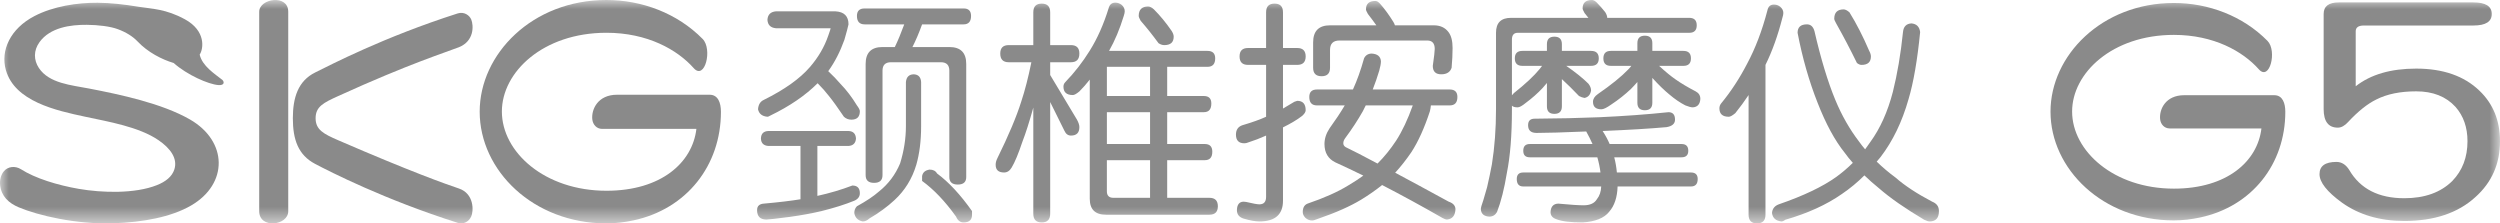 <svg xmlns="http://www.w3.org/2000/svg" xmlns:xlink="http://www.w3.org/1999/xlink" fill="none" version="1.1" width="139.097" height="12.43" viewBox="0 0 139.097 12.43"><defs><mask id="master_svg0_0_414" style="mask-type:alpha" maskUnits="objectBoundingBox"><g><rect x="0" y="0" width="139.097" height="12.429" rx="0" fill="#FFFFFF" fill-opacity="1"/></g></mask></defs><g><g mask="url(#master_svg0_0_414)"><g><path d="M47.21,7.289C47.469,7.298,47.608,7.436,47.626,7.705C47.608,7.964,47.469,8.103,47.21,8.121C47.21,8.121,45.478,8.121,45.478,8.121C45.478,8.121,45.478,10.899,45.478,10.899C46.167,10.747,46.815,10.555,47.424,10.322C47.702,10.322,47.841,10.465,47.841,10.752C47.841,10.939,47.738,11.078,47.532,11.168C47.031,11.373,46.422,11.566,45.706,11.745C45.178,11.87,44.592,11.977,43.948,12.067C43.196,12.166,42.762,12.215,42.646,12.215C42.297,12.215,42.123,12.04,42.123,11.692C42.123,11.468,42.248,11.347,42.498,11.329C43.312,11.257,43.993,11.176,44.538,11.087C44.538,11.087,44.538,8.121,44.538,8.121C44.538,8.121,42.754,8.121,42.754,8.121C42.485,8.103,42.346,7.964,42.337,7.705C42.346,7.436,42.485,7.298,42.754,7.289C42.754,7.289,47.21,7.289,47.21,7.289C47.21,7.289,47.21,7.289,47.21,7.289ZM45.492,4.631C44.811,5.311,43.934,5.911,42.861,6.429C42.789,6.475,42.735,6.496,42.699,6.496C42.404,6.47,42.23,6.331,42.176,6.081C42.194,5.821,42.301,5.647,42.498,5.557C43.653,4.984,44.507,4.376,45.062,3.732C45.527,3.195,45.867,2.613,46.082,1.987C46.172,1.736,46.216,1.598,46.216,1.571C46.216,1.571,43.169,1.571,43.169,1.571C42.874,1.543,42.717,1.387,42.699,1.101C42.717,0.814,42.874,0.658,43.169,0.631C43.169,0.631,46.485,0.631,46.485,0.631C46.968,0.658,47.21,0.9,47.21,1.356C47.174,1.526,47.098,1.812,46.981,2.215C46.74,2.886,46.44,3.468,46.082,3.96C46.341,4.202,46.57,4.439,46.767,4.671C47.098,5.011,47.402,5.41,47.679,5.866C47.787,6.009,47.841,6.116,47.841,6.188C47.841,6.501,47.684,6.658,47.371,6.658C47.21,6.658,47.071,6.604,46.954,6.496C46.623,6.005,46.346,5.62,46.122,5.343C45.935,5.101,45.724,4.864,45.492,4.631ZM50.834,4.134C51.093,4.143,51.232,4.286,51.25,4.564C51.25,4.564,51.25,7.02,51.25,7.02C51.25,7.834,51.16,8.551,50.982,9.168C50.749,9.946,50.346,10.599,49.774,11.128C49.371,11.503,48.901,11.847,48.364,12.161C48.247,12.268,48.127,12.322,48.002,12.322C47.733,12.268,47.576,12.111,47.532,11.852C47.532,11.7,47.581,11.575,47.679,11.476C48.198,11.19,48.606,10.918,48.901,10.658C49.429,10.237,49.822,9.714,50.082,9.088C50.297,8.389,50.404,7.7,50.404,7.02C50.404,7.02,50.404,4.564,50.404,4.564C50.431,4.286,50.574,4.143,50.834,4.134ZM49.102,2.617C49.102,2.617,49.787,2.617,49.787,2.617C49.956,2.269,50.131,1.848,50.311,1.356C50.311,1.356,48.109,1.356,48.109,1.356C47.822,1.356,47.679,1.199,47.679,0.886C47.679,0.608,47.822,0.47,48.109,0.47C48.109,0.47,53.612,0.47,53.612,0.47C53.89,0.47,54.028,0.608,54.028,0.886C54.028,1.199,53.89,1.356,53.612,1.356C53.612,1.356,51.304,1.356,51.304,1.356C51.133,1.83,50.954,2.251,50.767,2.617C50.767,2.617,52.82,2.617,52.82,2.617C53.447,2.617,53.76,2.931,53.76,3.557C53.76,3.557,53.76,9.853,53.76,9.853C53.76,10.13,53.603,10.268,53.29,10.268C52.977,10.268,52.82,10.13,52.82,9.853C52.82,9.853,52.82,3.933,52.82,3.933C52.82,3.62,52.663,3.463,52.351,3.463C52.351,3.463,49.572,3.463,49.572,3.463C49.258,3.463,49.102,3.62,49.102,3.933C49.102,3.933,49.102,9.745,49.102,9.745C49.102,10.031,48.946,10.174,48.632,10.174C48.319,10.174,48.163,10.031,48.163,9.745C48.163,9.745,48.163,3.557,48.163,3.557C48.163,2.931,48.476,2.617,49.102,2.617ZM51.72,9.436C51.917,9.436,52.055,9.508,52.136,9.651C52.789,10.134,53.438,10.832,54.082,11.745C54.082,11.745,54.082,11.946,54.082,11.946C54.082,12.233,53.926,12.376,53.612,12.376C53.424,12.376,53.286,12.268,53.196,12.054C52.588,11.203,51.957,10.541,51.304,10.067C51.304,10.067,51.304,9.799,51.304,9.799C51.339,9.593,51.478,9.472,51.72,9.436Z" fill="#8A8A8A" fill-opacity="1"/></g><g><path d="M59.585,2.51C59.899,2.51,60.055,2.666,60.055,2.98C60.055,3.302,59.899,3.463,59.585,3.463C59.585,3.463,58.431,3.463,58.431,3.463C58.431,3.463,58.431,4.174,58.431,4.174C58.431,4.174,59.921,6.657,59.921,6.657C60.01,6.818,60.055,6.957,60.055,7.073C60.055,7.387,59.899,7.543,59.585,7.543C59.424,7.543,59.304,7.454,59.223,7.275C59.223,7.275,58.431,5.677,58.431,5.677C58.431,5.677,58.431,11.892,58.431,11.892C58.431,12.214,58.274,12.376,57.961,12.376C57.648,12.376,57.492,12.214,57.492,11.892C57.492,11.892,57.492,5.986,57.492,5.986C57.268,6.792,57.066,7.422,56.888,7.879C56.664,8.55,56.463,9.033,56.283,9.329C56.176,9.507,56.037,9.597,55.867,9.597C55.554,9.597,55.397,9.454,55.397,9.167C55.397,9.051,55.429,8.93,55.492,8.805C56.118,7.534,56.561,6.483,56.821,5.651C57.026,5.033,57.214,4.304,57.384,3.463C57.384,3.463,56.123,3.463,56.123,3.463C55.809,3.463,55.653,3.302,55.653,2.98C55.653,2.666,55.809,2.51,56.123,2.51C56.123,2.51,57.492,2.51,57.492,2.51C57.492,2.51,57.492,0.684,57.492,0.684C57.492,0.362,57.648,0.201,57.961,0.201C58.274,0.201,58.431,0.362,58.431,0.684C58.431,0.684,58.431,2.51,58.431,2.51C58.431,2.51,59.585,2.51,59.585,2.51C59.585,2.51,59.585,2.51,59.585,2.51ZM62.055,0.147C62.181,0.147,62.297,0.187,62.404,0.268C62.52,0.367,62.579,0.487,62.579,0.63C62.579,0.693,62.56,0.778,62.525,0.885C62.301,1.619,62.028,2.268,61.706,2.832C61.706,2.832,67.183,2.832,67.183,2.832C67.469,2.832,67.612,2.971,67.612,3.248C67.612,3.561,67.469,3.718,67.183,3.718C67.183,3.718,64.941,3.718,64.941,3.718C64.941,3.718,64.941,5.342,64.941,5.342C64.941,5.342,66.981,5.342,66.981,5.342C67.259,5.342,67.397,5.481,67.397,5.758C67.397,6.08,67.259,6.241,66.981,6.241C66.981,6.241,64.941,6.241,64.941,6.241C64.941,6.241,64.941,8.013,64.941,8.013C64.941,8.013,67.035,8.013,67.035,8.013C67.312,8.013,67.451,8.156,67.451,8.442C67.451,8.756,67.312,8.912,67.035,8.912C67.035,8.912,64.941,8.912,64.941,8.912C64.941,8.912,64.941,11.006,64.941,11.006C64.941,11.006,67.29,11.006,67.29,11.006C67.603,11.006,67.76,11.163,67.76,11.476C67.76,11.789,67.603,11.946,67.29,11.946C67.29,11.946,61.532,11.946,61.532,11.946C60.932,11.946,60.633,11.65,60.633,11.06C60.633,11.06,60.633,4.429,60.633,4.429C60.444,4.671,60.252,4.89,60.055,5.087C59.894,5.221,59.773,5.288,59.693,5.288C59.344,5.288,59.169,5.132,59.169,4.819C59.169,4.72,59.205,4.635,59.277,4.563C59.787,4.035,60.239,3.454,60.633,2.818C61.053,2.147,61.402,1.364,61.679,0.469C61.733,0.255,61.858,0.147,62.055,0.147ZM63.988,3.718C63.988,3.718,61.586,3.718,61.586,3.718C61.586,3.718,61.586,5.342,61.586,5.342C61.586,5.342,63.988,5.342,63.988,5.342C63.988,5.342,63.988,3.718,63.988,3.718C63.988,3.718,63.988,3.718,63.988,3.718ZM63.988,6.241C63.988,6.241,61.586,6.241,61.586,6.241C61.586,6.241,61.586,8.013,61.586,8.013C61.586,8.013,63.988,8.013,63.988,8.013C63.988,8.013,63.988,6.241,63.988,6.241C63.988,6.241,63.988,6.241,63.988,6.241ZM63.988,11.006C63.988,11.006,63.988,8.912,63.988,8.912C63.988,8.912,61.585,8.912,61.585,8.912C61.585,8.912,61.585,10.644,61.585,10.644C61.585,10.885,61.706,11.006,61.948,11.006C61.948,11.006,63.988,11.006,63.988,11.006C63.988,11.006,63.988,11.006,63.988,11.006ZM63.881,0.362C63.979,0.362,64.087,0.416,64.203,0.523C64.552,0.872,64.883,1.275,65.196,1.731C65.267,1.848,65.303,1.95,65.303,2.04C65.303,2.353,65.129,2.51,64.78,2.51C64.673,2.51,64.565,2.474,64.458,2.402C64.145,1.973,63.814,1.556,63.464,1.154C63.393,1.029,63.357,0.94,63.357,0.885C63.357,0.537,63.532,0.362,63.881,0.362Z" fill="#8A8A8A" fill-opacity="1"/></g><g><path d="M72.176,2.671C72.489,2.671,72.646,2.827,72.646,3.141C72.646,3.454,72.489,3.61,72.176,3.61C72.176,3.61,71.384,3.61,71.384,3.61C71.384,3.61,71.384,6.04,71.384,6.04C71.581,5.924,71.791,5.798,72.015,5.664C72.113,5.628,72.167,5.61,72.176,5.61C72.489,5.61,72.646,5.785,72.646,6.134C72.646,6.224,72.583,6.326,72.457,6.443C72.18,6.657,71.822,6.872,71.384,7.087C71.384,7.087,71.384,11.168,71.384,11.168C71.384,11.937,70.945,12.321,70.069,12.321C69.845,12.321,69.549,12.268,69.182,12.16C68.941,12.08,68.82,11.923,68.82,11.691C68.829,11.386,68.949,11.23,69.182,11.221C69.209,11.221,69.258,11.225,69.33,11.235C69.706,11.324,69.952,11.369,70.069,11.369C70.319,11.369,70.444,11.23,70.444,10.952C70.444,10.952,70.444,7.543,70.444,7.543C70.104,7.696,69.777,7.821,69.465,7.919C69.384,7.955,69.308,7.972,69.236,7.972C68.923,7.972,68.767,7.812,68.767,7.49C68.767,7.221,68.887,7.047,69.129,6.966C69.675,6.805,70.113,6.649,70.444,6.496C70.444,6.496,70.444,3.61,70.444,3.61C70.444,3.61,69.438,3.61,69.438,3.61C69.124,3.61,68.968,3.454,68.968,3.141C68.968,2.827,69.124,2.671,69.438,2.671C69.438,2.671,70.444,2.671,70.444,2.671C70.444,2.671,70.444,0.684,70.444,0.684C70.444,0.362,70.601,0.201,70.914,0.201C71.227,0.201,71.384,0.362,71.384,0.684C71.384,0.684,71.384,2.671,71.384,2.671C71.384,2.671,72.176,2.671,72.176,2.671C72.176,2.671,72.176,2.671,72.176,2.671ZM76.31,2.98C76.641,2.997,76.815,3.141,76.833,3.409C76.833,3.534,76.802,3.709,76.739,3.932C76.632,4.29,76.511,4.639,76.377,4.979C76.377,4.979,80.659,4.979,80.659,4.979C80.945,4.979,81.088,5.118,81.088,5.395C81.088,5.709,80.945,5.865,80.659,5.865C80.659,5.865,79.612,5.865,79.612,5.865C79.603,5.972,79.585,6.08,79.558,6.188C79.254,7.118,78.909,7.879,78.525,8.469C78.238,8.89,77.938,9.27,77.626,9.61C78.466,10.058,79.46,10.595,80.605,11.221C80.847,11.302,80.972,11.44,80.981,11.637C80.963,11.995,80.807,12.187,80.511,12.214C80.448,12.214,80.368,12.187,80.27,12.134C79.115,11.472,77.992,10.859,76.9,10.295C76.542,10.581,76.158,10.849,75.746,11.101C75.128,11.476,74.337,11.829,73.371,12.16C73.191,12.232,73.071,12.268,73.008,12.268C72.865,12.268,72.74,12.218,72.632,12.12C72.534,12.021,72.484,11.914,72.484,11.798C72.484,11.556,72.574,11.4,72.753,11.328C73.675,11.015,74.426,10.679,75.008,10.322C75.312,10.143,75.594,9.959,75.854,9.771C75.326,9.512,74.807,9.266,74.296,9.033C73.894,8.836,73.692,8.496,73.692,8.013C73.692,7.718,73.786,7.427,73.975,7.14C74.305,6.684,74.587,6.259,74.82,5.865C74.82,5.865,73.277,5.865,73.277,5.865C72.99,5.865,72.847,5.709,72.847,5.395C72.847,5.118,72.99,4.979,73.277,4.979C73.277,4.979,75.276,4.979,75.276,4.979C75.509,4.469,75.715,3.892,75.894,3.248C75.974,3.078,76.113,2.988,76.31,2.98ZM74.001,1.409C74.001,1.409,76.578,1.409,76.578,1.409C76.426,1.194,76.27,0.984,76.109,0.778C76.037,0.653,76.001,0.568,76.001,0.523C76.001,0.21,76.176,0.053,76.525,0.053C76.605,0.053,76.69,0.103,76.78,0.201C77.039,0.496,77.285,0.832,77.518,1.208C77.563,1.279,77.594,1.346,77.612,1.409C77.612,1.409,79.773,1.409,79.773,1.409C80.131,1.409,80.404,1.534,80.592,1.785C80.744,1.982,80.82,2.277,80.82,2.671C80.82,2.993,80.802,3.36,80.766,3.771C80.686,4.013,80.493,4.134,80.189,4.134C79.876,4.134,79.719,3.978,79.719,3.664C79.791,3.163,79.827,2.85,79.827,2.724C79.827,2.412,79.688,2.254,79.411,2.254C79.411,2.254,74.525,2.254,74.525,2.254C74.176,2.254,74.001,2.429,74.001,2.778C74.001,2.778,74.001,3.771,74.001,3.771C74.001,4.085,73.845,4.241,73.531,4.241C73.218,4.241,73.061,4.085,73.061,3.771C73.061,3.771,73.061,2.362,73.061,2.362C73.061,1.726,73.375,1.409,74.001,1.409ZM78.605,5.865C78.605,5.865,75.988,5.865,75.988,5.865C75.934,5.982,75.881,6.089,75.827,6.188C75.549,6.68,75.218,7.186,74.833,7.704C74.771,7.794,74.74,7.883,74.74,7.972C74.74,8.062,74.784,8.134,74.874,8.188C75.25,8.367,75.84,8.671,76.645,9.1C77.022,8.725,77.366,8.299,77.679,7.825C78.019,7.297,78.328,6.644,78.605,5.865Z" fill="#8A8A8A" fill-opacity="1"/></g><g><path d="M93.988,0.993C94.266,0.993,94.404,1.132,94.404,1.409C94.404,1.687,94.266,1.825,93.988,1.825C93.988,1.825,84.444,1.825,84.444,1.825C84.23,1.825,84.122,1.951,84.122,2.201C84.122,2.201,84.122,5.302,84.122,5.302C84.158,5.257,84.194,5.217,84.23,5.181C84.874,4.671,85.352,4.223,85.666,3.839C85.719,3.776,85.764,3.718,85.8,3.664C85.8,3.664,84.7,3.664,84.7,3.664C84.422,3.664,84.283,3.526,84.283,3.248C84.283,2.971,84.422,2.832,84.7,2.832C84.7,2.832,86.069,2.832,86.069,2.832C86.069,2.832,86.069,2.456,86.069,2.456C86.069,2.179,86.207,2.04,86.484,2.04C86.761,2.04,86.901,2.179,86.901,2.456C86.901,2.456,86.901,2.832,86.901,2.832C86.901,2.832,88.525,2.832,88.525,2.832C88.811,2.832,88.954,2.971,88.954,3.248C88.954,3.526,88.811,3.664,88.525,3.664C88.525,3.664,87.143,3.664,87.143,3.664C87.661,4.022,88.073,4.353,88.377,4.657C88.476,4.783,88.525,4.908,88.525,5.033C88.489,5.266,88.368,5.405,88.162,5.45C88.055,5.432,87.952,5.396,87.854,5.342C87.522,4.993,87.205,4.68,86.901,4.402C86.901,4.402,86.901,5.919,86.901,5.919C86.901,6.196,86.761,6.335,86.484,6.335C86.207,6.335,86.069,6.196,86.069,5.919C86.069,5.919,86.069,4.617,86.069,4.617C85.979,4.724,85.898,4.819,85.827,4.899C85.549,5.194,85.241,5.467,84.901,5.718C84.695,5.888,84.543,5.973,84.444,5.973C84.283,5.973,84.176,5.942,84.122,5.879C84.122,5.879,84.122,6.081,84.122,6.081C84.122,7.512,84.028,8.693,83.84,9.624C83.697,10.501,83.513,11.226,83.29,11.799C83.191,11.969,83.048,12.053,82.861,12.053C82.565,12.036,82.408,11.897,82.391,11.637C82.391,11.566,82.44,11.391,82.538,11.114C82.601,10.908,82.668,10.675,82.74,10.416C82.838,9.996,82.928,9.57,83.008,9.14C83.16,8.184,83.236,7.163,83.236,6.081C83.236,6.081,83.236,1.825,83.236,1.825C83.236,1.271,83.513,0.993,84.069,0.993C84.069,0.993,88.377,0.993,88.377,0.993C88.296,0.895,88.225,0.805,88.162,0.725C88.091,0.6,88.055,0.514,88.055,0.47C88.055,0.157,88.229,-0,88.579,-0C88.659,-0,88.749,0.049,88.847,0.147C89.008,0.309,89.164,0.488,89.317,0.684C89.388,0.801,89.424,0.904,89.424,0.993C89.424,0.993,93.988,0.993,93.988,0.993C93.988,0.993,93.988,0.993,93.988,0.993ZM92.834,6.242C93.075,6.242,93.196,6.381,93.196,6.658C93.196,6.881,93.039,7.02,92.726,7.074C91.84,7.154,90.655,7.226,89.169,7.289C89.33,7.539,89.46,7.781,89.558,8.013C89.558,8.013,93.559,8.013,93.559,8.013C93.809,8.013,93.934,8.138,93.934,8.389C93.934,8.631,93.809,8.752,93.559,8.752C93.559,8.752,89.814,8.752,89.814,8.752C89.885,9.02,89.934,9.302,89.961,9.597C89.961,9.597,94.082,9.597,94.082,9.597C94.332,9.597,94.458,9.718,94.458,9.96C94.458,10.237,94.332,10.375,94.082,10.375C94.082,10.375,90.001,10.375,90.001,10.375C89.983,10.975,89.827,11.445,89.531,11.785C89.254,12.134,88.762,12.331,88.055,12.376C87.384,12.376,86.901,12.317,86.606,12.201C86.382,12.129,86.27,11.995,86.27,11.799C86.287,11.494,86.431,11.338,86.7,11.329C87.361,11.391,87.831,11.423,88.109,11.423C88.466,11.423,88.713,11.31,88.847,11.087C88.999,10.899,89.08,10.662,89.089,10.375C89.089,10.375,84.753,10.375,84.753,10.375C84.511,10.375,84.391,10.237,84.391,9.96C84.391,9.718,84.511,9.597,84.753,9.597C84.753,9.597,89.049,9.597,89.049,9.597C89.013,9.311,88.954,9.029,88.874,8.752C88.874,8.752,85.115,8.752,85.115,8.752C84.874,8.752,84.753,8.631,84.753,8.389C84.753,8.138,84.874,8.013,85.115,8.013C85.115,8.013,88.606,8.013,88.606,8.013C88.507,7.79,88.39,7.557,88.256,7.315C86.959,7.369,86.037,7.396,85.491,7.396C85.178,7.396,85.021,7.253,85.021,6.966C85.021,6.725,85.142,6.604,85.384,6.604C86.682,6.595,87.881,6.568,88.981,6.523C90.359,6.461,91.643,6.367,92.834,6.242ZM93.666,2.832C93.943,2.832,94.082,2.971,94.082,3.248C94.082,3.526,93.943,3.664,93.666,3.664C93.666,3.664,92.31,3.664,92.31,3.664C92.659,3.986,92.963,4.237,93.223,4.416C93.527,4.631,93.903,4.854,94.35,5.087C94.52,5.177,94.605,5.316,94.605,5.503C94.587,5.798,94.448,5.955,94.189,5.973C94.091,5.973,93.952,5.937,93.773,5.865C93.478,5.714,93.182,5.512,92.887,5.261C92.592,5.02,92.274,4.712,91.934,4.335C91.934,4.335,91.934,5.718,91.934,5.718C91.934,5.995,91.796,6.134,91.518,6.134C91.241,6.134,91.102,5.995,91.102,5.718C91.102,5.718,91.102,4.563,91.102,4.563C90.976,4.707,90.856,4.837,90.74,4.953C90.408,5.266,90.046,5.553,89.653,5.812C89.401,5.991,89.218,6.081,89.102,6.081C88.789,6.081,88.632,5.942,88.632,5.664C88.632,5.503,88.722,5.36,88.901,5.235C89.653,4.716,90.216,4.259,90.592,3.866C90.663,3.794,90.722,3.727,90.766,3.664C90.766,3.664,89.625,3.664,89.625,3.664C89.348,3.664,89.21,3.526,89.21,3.248C89.21,2.971,89.348,2.832,89.625,2.832C89.625,2.832,91.102,2.832,91.102,2.832C91.102,2.832,91.102,2.403,91.102,2.403C91.102,2.125,91.241,1.986,91.518,1.986C91.796,1.986,91.934,2.125,91.934,2.403C91.934,2.403,91.934,2.832,91.934,2.832C91.934,2.832,93.666,2.832,93.666,2.832C93.666,2.832,93.666,2.832,93.666,2.832Z" fill="#8A8A8A" fill-opacity="1"/></g><g><path d="M98.699,0.255C98.833,0.255,98.95,0.295,99.048,0.376C99.164,0.474,99.223,0.59,99.223,0.724C99.223,0.796,99.204,0.885,99.169,0.993C98.918,1.978,98.605,2.85,98.229,3.611C98.229,3.611,98.229,11.946,98.229,11.946C98.229,12.268,98.073,12.429,97.759,12.429C97.446,12.429,97.289,12.268,97.289,11.946C97.289,11.946,97.289,5.288,97.289,5.288C97.057,5.637,96.811,5.973,96.551,6.295C96.39,6.429,96.27,6.496,96.189,6.496C95.84,6.496,95.666,6.34,95.666,6.027C95.666,5.928,95.697,5.838,95.759,5.758C96.305,5.096,96.788,4.358,97.209,3.543C97.666,2.693,98.042,1.705,98.337,0.577C98.382,0.362,98.502,0.255,98.699,0.255ZM106.35,1.302C106.637,1.328,106.798,1.489,106.834,1.785C106.681,3.342,106.466,4.586,106.189,5.517C105.831,6.778,105.312,7.852,104.632,8.738C104.56,8.828,104.489,8.912,104.417,8.993C104.739,9.306,105.088,9.602,105.464,9.878C105.974,10.327,106.654,10.774,107.505,11.221C107.755,11.319,107.88,11.494,107.88,11.744C107.88,12.129,107.706,12.321,107.357,12.321C107.294,12.321,107.196,12.29,107.062,12.228C106.006,11.601,105.164,11.015,104.538,10.469C104.251,10.237,103.983,10,103.733,9.758C103.348,10.143,102.932,10.487,102.484,10.791C101.625,11.391,100.574,11.87,99.33,12.228C99.25,12.29,99.178,12.321,99.116,12.321C98.802,12.286,98.627,12.129,98.592,11.852C98.61,11.619,98.734,11.458,98.968,11.369C100.345,10.895,101.415,10.384,102.175,9.839C102.506,9.597,102.811,9.337,103.089,9.06C102.928,8.881,102.779,8.698,102.645,8.509C102.091,7.821,101.585,6.89,101.129,5.718C100.654,4.519,100.283,3.221,100.015,1.825C100.015,1.512,100.189,1.355,100.538,1.355C100.744,1.355,100.883,1.481,100.954,1.731C101.312,3.28,101.697,4.55,102.108,5.543C102.466,6.411,102.909,7.19,103.437,7.879C103.544,8.031,103.657,8.174,103.773,8.308C103.88,8.165,103.978,8.027,104.068,7.893C104.614,7.14,105.03,6.214,105.316,5.114C105.567,4.112,105.755,3.002,105.88,1.785C105.907,1.481,106.063,1.319,106.35,1.302ZM102.578,0.523C102.668,0.523,102.775,0.577,102.9,0.684C103.285,1.302,103.652,2.018,104.001,2.832C104.064,2.948,104.095,3.051,104.095,3.141C104.095,3.454,103.921,3.611,103.571,3.611C103.491,3.611,103.406,3.575,103.317,3.503C102.949,2.751,102.565,2.018,102.162,1.302C102.091,1.177,102.055,1.091,102.055,1.047C102.055,0.698,102.229,0.523,102.578,0.523Z" fill="#8A8A8A" fill-opacity="1"/></g><g><path d="M2.163,3.782C1.87,3.339,1.861,2.809,2.199,2.343C2.787,1.53,3.914,1.373,4.828,1.381C5.452,1.385,6.134,1.466,6.549,1.621C7.014,1.792,7.388,2.026,7.652,2.304C8.224,2.911,9.012,3.312,9.663,3.505C10.403,4.165,11.596,4.692,12.148,4.733C12.496,4.759,12.485,4.56,12.376,4.449C11.941,4.106,11.251,3.671,11.11,3.037C11.328,2.711,11.463,1.715,10.289,1.074C9.225,0.493,8.45,0.494,7.705,0.376C6.919,0.246,6.148,0.158,5.428,0.153C4.3,0.146,2.97,0.347,1.917,0.894C0.572,1.594,0.019,2.808,0.326,3.896C0.82,5.645,3.113,6.148,4.749,6.496C6.04,6.772,7.742,7.059,8.824,7.803C9.495,8.265,9.888,8.823,9.704,9.417C9.575,9.836,9.2,10.114,8.733,10.3C7.503,10.789,5.68,10.731,4.391,10.509C3.199,10.304,1.962,9.923,1.168,9.417C0.853,9.217,0.432,9.249,0.198,9.549C0.05,9.74,-0.024,10.022,0.006,10.299C0.075,10.919,0.473,11.295,1.052,11.539C2.137,11.995,4.248,12.49,6.295,12.423C7.94,12.369,9.519,12.081,10.631,11.435C12.711,10.227,12.67,7.861,10.576,6.651C9.015,5.75,6.672,5.258,4.968,4.928C3.984,4.737,2.732,4.644,2.163,3.782Z" fill="#8A8A8A" fill-opacity="1"/></g><g><path d="M18.811,5.347C22.798,3.531,24.852,2.897,25.529,2.629C26.398,2.284,26.351,1.416,26.222,1.092C26.126,0.852,25.823,0.633,25.465,0.747C21.338,2.066,18.362,3.627,17.539,4.031C16.58,4.503,16.294,5.438,16.294,6.578C16.294,7.764,16.589,8.622,17.531,9.118C18.345,9.546,21.405,11.111,25.476,12.401C25.778,12.497,26.081,12.342,26.215,12.051C26.362,11.736,26.381,10.772,25.533,10.488C24.808,10.245,22.85,9.55,18.81,7.8C18.004,7.45,17.56,7.22,17.56,6.577C17.56,5.934,17.997,5.717,18.811,5.347Z" fill="#8A8A8A" fill-opacity="1"/></g><g><path d="M14.422,11.753C14.422,12.749,16.037,12.555,16.037,11.753C16.037,11.753,16.037,0.654,16.037,0.654C16.037,-0.342,14.422,-0.082,14.422,0.654C14.422,0.654,14.422,11.753,14.422,11.753C14.422,11.753,14.422,11.753,14.422,11.753Z" fill="#8A8A8A" fill-opacity="1"/></g><g><path d="M39.484,5.271C39.484,5.271,34.33,5.271,34.33,5.271C33.27,5.271,32.9,6.074,32.954,6.635C32.984,6.938,33.202,7.171,33.5,7.171C33.875,7.171,38.747,7.174,38.747,7.171C38.528,9.046,36.79,10.613,33.744,10.613C30.304,10.613,27.924,8.463,27.924,6.204C27.924,4.009,30.216,1.823,33.742,1.823C36.025,1.823,37.686,2.766,38.596,3.789C39.219,4.489,39.654,2.736,39.094,2.167C37.681,0.734,35.714,-0,33.739,-0C29.61,-0,26.689,3.014,26.689,6.212C26.689,9.492,29.678,12.429,33.739,12.429C34.254,12.429,34.75,12.367,35.25,12.26C38.205,11.629,40.112,9.205,40.112,6.221C40.112,5.731,39.958,5.271,39.484,5.271Z" fill="#8A8A8A" fill-opacity="1"/></g><g><path d="M139.097,7.857C139.097,9.116,138.639,10.154,137.721,10.972C136.753,11.854,135.435,12.294,133.77,12.294C132.411,12.294,131.256,11.954,130.304,11.274C129.472,10.67,129.055,10.141,129.055,9.689C129.055,9.236,129.369,9.009,129.998,9.009C130.287,9.009,130.525,9.16,130.712,9.462C131.323,10.507,132.343,11.029,133.77,11.029C134.909,11.029,135.801,10.708,136.447,10.066C137.007,9.487,137.288,8.751,137.288,7.857C137.288,7.09,137.067,6.454,136.625,5.951C136.098,5.371,135.368,5.082,134.433,5.082C133.549,5.082,132.81,5.233,132.216,5.535C131.723,5.774,131.196,6.196,130.635,6.8C130.448,7.002,130.262,7.102,130.075,7.102C129.548,7.102,129.285,6.756,129.285,6.064C129.285,6.064,129.285,0.777,129.285,0.777C129.285,0.35,129.565,0.135,130.126,0.135C130.126,0.135,137.619,0.135,137.619,0.135C138.299,0.135,138.639,0.35,138.639,0.777C138.639,1.205,138.299,1.419,137.619,1.419C137.619,1.419,131.527,1.419,131.527,1.419C131.222,1.419,131.069,1.526,131.069,1.741C131.069,1.741,131.069,4.799,131.069,4.799C131.902,4.144,133.023,3.817,134.433,3.817C135.928,3.817,137.101,4.226,137.951,5.044C138.715,5.774,139.097,6.712,139.097,7.857Z" fill="#8A8A8A" fill-opacity="1"/></g><g><path d="M126.54,5.297C126.54,5.297,121.524,5.297,121.524,5.297C120.493,5.297,120.133,6.078,120.186,6.625C120.214,6.919,120.426,7.146,120.717,7.146C121.081,7.146,125.823,7.149,125.823,7.146C125.61,8.97,123.918,10.496,120.954,10.496C117.607,10.496,115.29,8.403,115.29,6.205C115.29,4.068,117.52,1.941,120.952,1.941C123.174,1.941,124.791,2.858,125.677,3.854C126.283,4.536,126.706,2.829,126.161,2.275C124.786,0.881,122.871,0.166,120.95,0.166C116.931,0.166,114.088,3.1,114.088,6.212C114.088,9.404,116.997,12.263,120.95,12.263C121.451,12.263,121.933,12.203,122.419,12.099C125.297,11.484,127.152,9.126,127.152,6.221C127.152,5.744,127.003,5.297,126.54,5.297Z" fill="#8A8A8A" fill-opacity="1"/></g></g></g></svg>